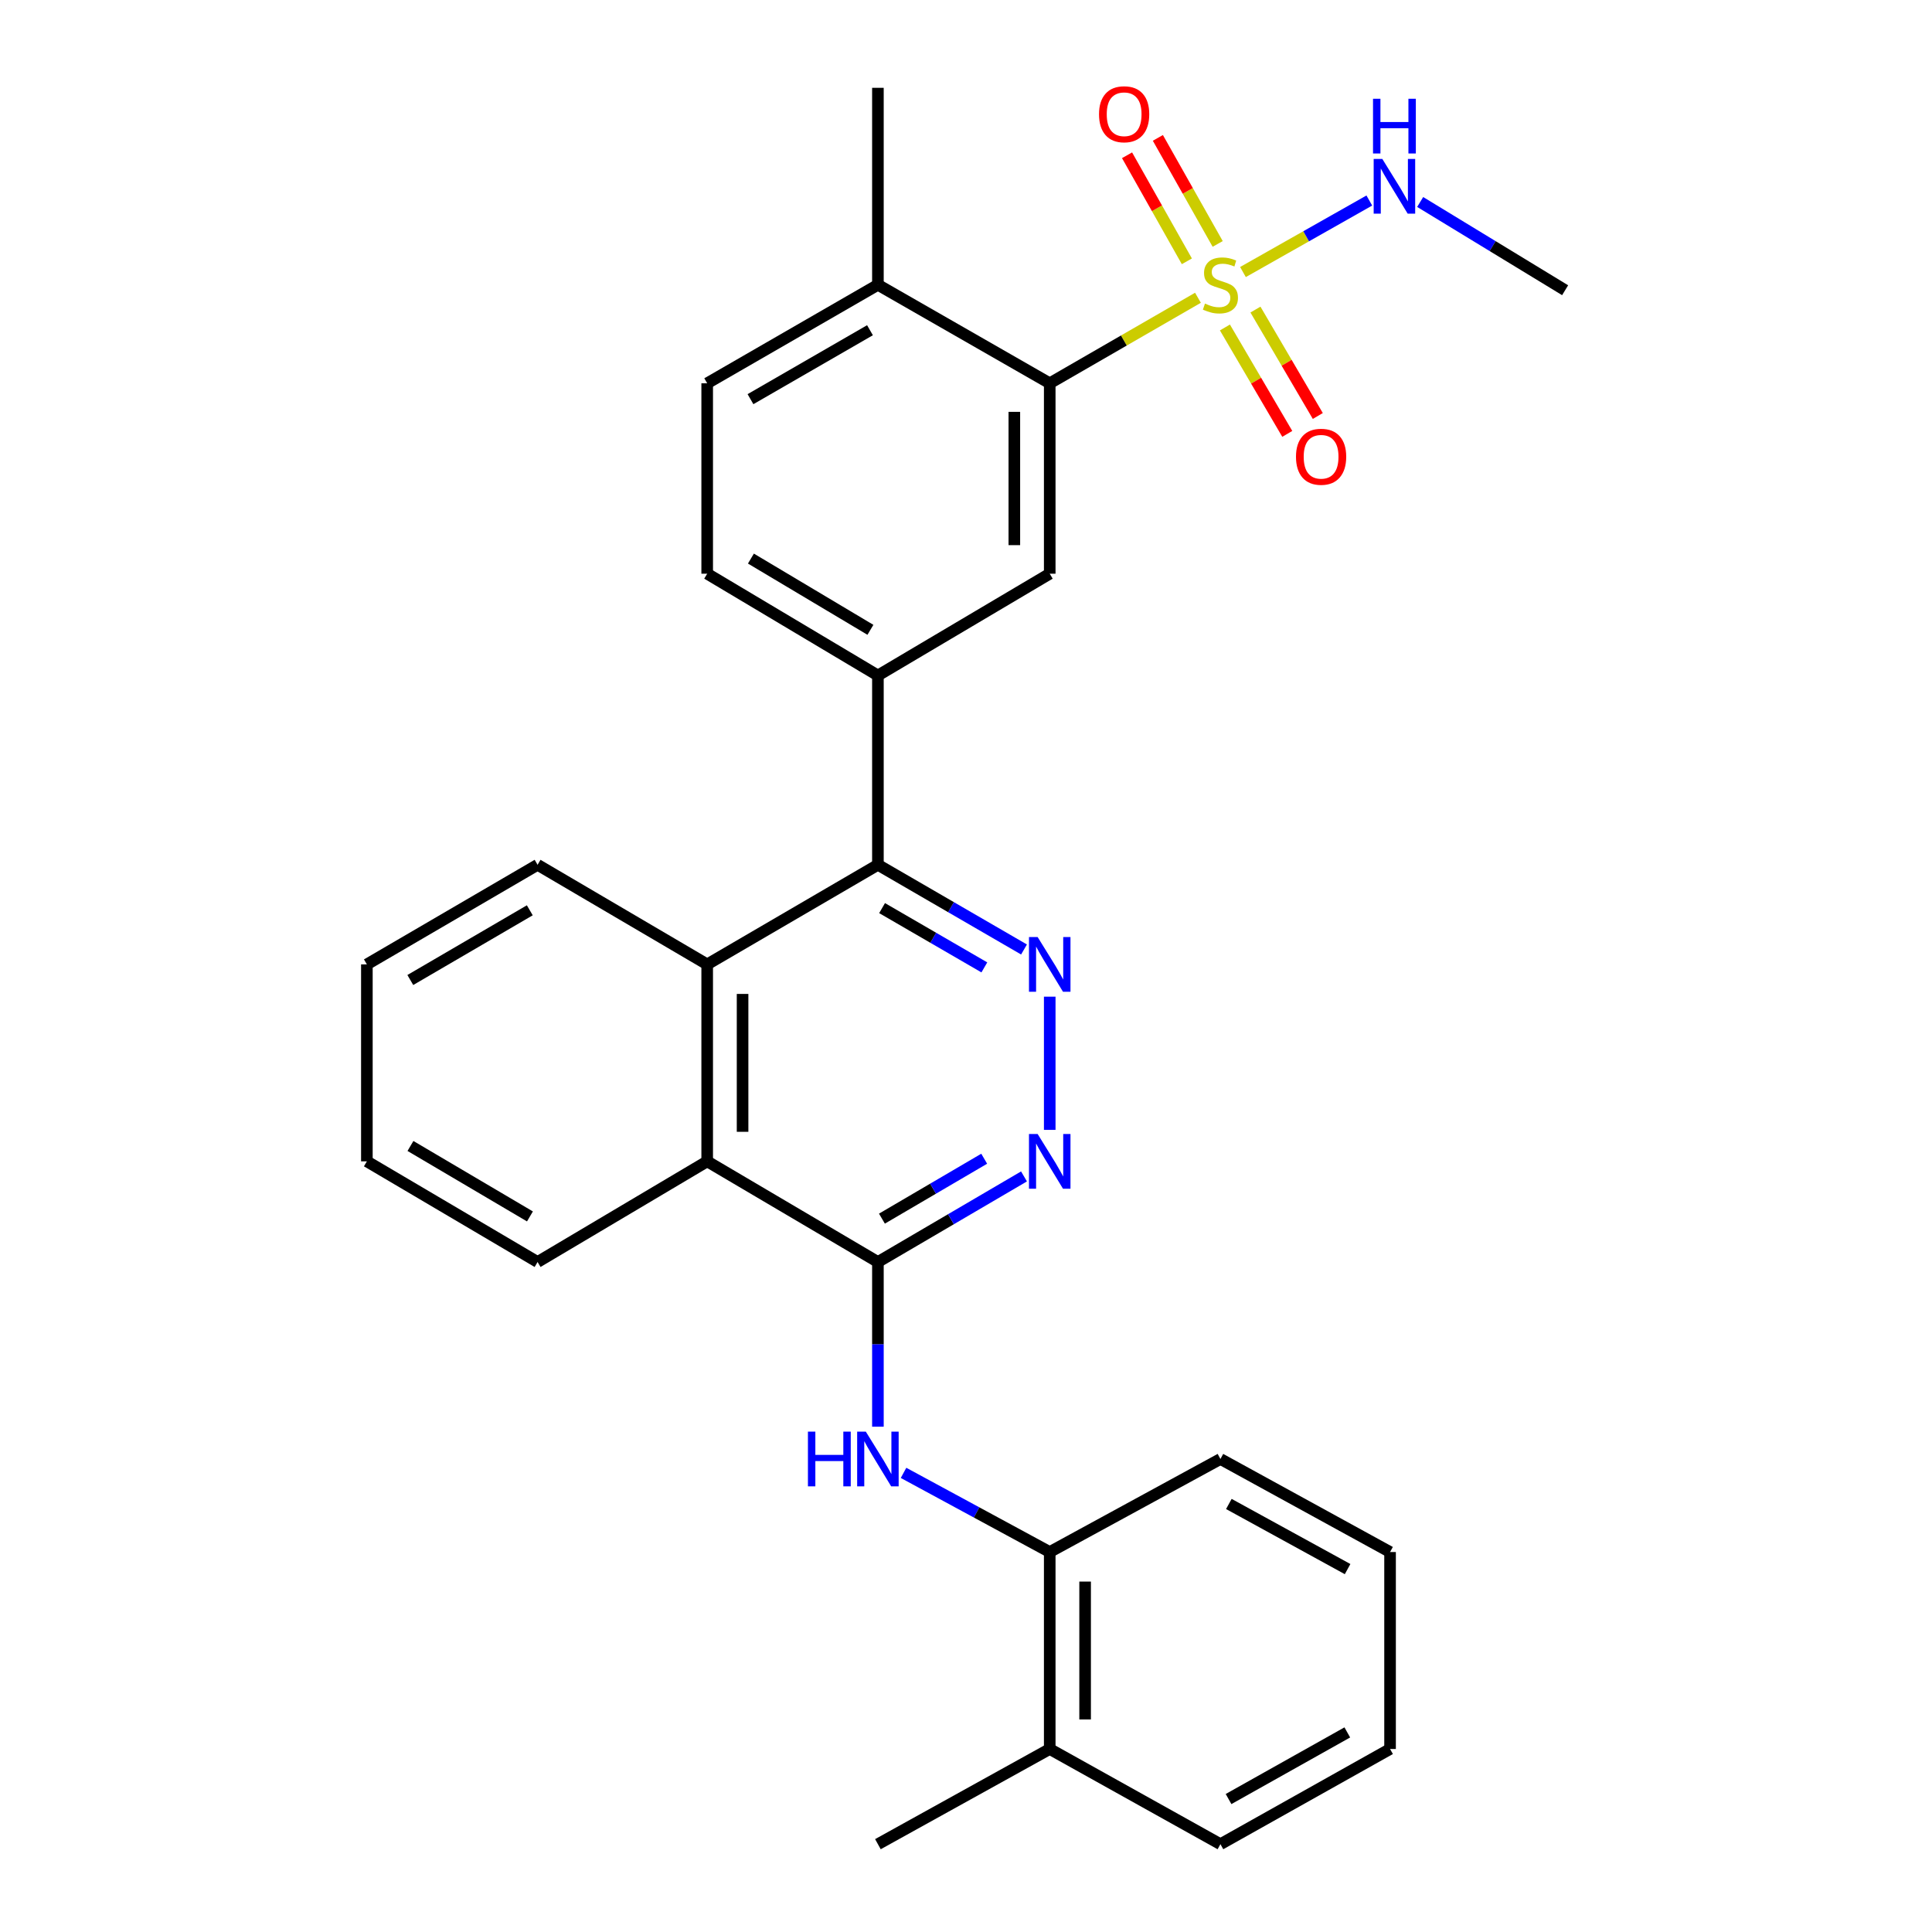 <?xml version='1.0' encoding='iso-8859-1'?>
<svg version='1.1' baseProfile='full'
              xmlns='http://www.w3.org/2000/svg'
                      xmlns:rdkit='http://www.rdkit.org/xml'
                      xmlns:xlink='http://www.w3.org/1999/xlink'
                  xml:space='preserve'
width='1000px' height='1000px' viewBox='0 0 1000 1000'>
<!-- END OF HEADER -->
<rect style='opacity:1.0;fill:#FFFFFF;stroke:none' width='1000' height='1000' x='0' y='0'> </rect>
<path class='bond-2' d='M 620.06,154.123 L 581.698,176.257' style='fill:none;fill-rule:evenodd;stroke:#CCCC00;stroke-width:6px;stroke-linecap:butt;stroke-linejoin:miter;stroke-opacity:1' />
<path class='bond-2' d='M 581.698,176.257 L 543.337,198.391' style='fill:none;fill-rule:evenodd;stroke:#000000;stroke-width:6px;stroke-linecap:butt;stroke-linejoin:miter;stroke-opacity:1' />
<path class='bond-11' d='M 630.272,126.257 L 614.793,98.812' style='fill:none;fill-rule:evenodd;stroke:#CCCC00;stroke-width:6px;stroke-linecap:butt;stroke-linejoin:miter;stroke-opacity:1' />
<path class='bond-11' d='M 614.793,98.812 L 599.313,71.368' style='fill:none;fill-rule:evenodd;stroke:#FF0000;stroke-width:6px;stroke-linecap:butt;stroke-linejoin:miter;stroke-opacity:1' />
<path class='bond-11' d='M 614.319,135.255 L 598.84,107.81' style='fill:none;fill-rule:evenodd;stroke:#CCCC00;stroke-width:6px;stroke-linecap:butt;stroke-linejoin:miter;stroke-opacity:1' />
<path class='bond-11' d='M 598.84,107.81 L 583.36,80.366' style='fill:none;fill-rule:evenodd;stroke:#FF0000;stroke-width:6px;stroke-linecap:butt;stroke-linejoin:miter;stroke-opacity:1' />
<path class='bond-12' d='M 634.018,169.499 L 650.155,197.036' style='fill:none;fill-rule:evenodd;stroke:#CCCC00;stroke-width:6px;stroke-linecap:butt;stroke-linejoin:miter;stroke-opacity:1' />
<path class='bond-12' d='M 650.155,197.036 L 666.292,224.574' style='fill:none;fill-rule:evenodd;stroke:#FF0000;stroke-width:6px;stroke-linecap:butt;stroke-linejoin:miter;stroke-opacity:1' />
<path class='bond-12' d='M 649.821,160.239 L 665.958,187.776' style='fill:none;fill-rule:evenodd;stroke:#CCCC00;stroke-width:6px;stroke-linecap:butt;stroke-linejoin:miter;stroke-opacity:1' />
<path class='bond-12' d='M 665.958,187.776 L 682.095,215.314' style='fill:none;fill-rule:evenodd;stroke:#FF0000;stroke-width:6px;stroke-linecap:butt;stroke-linejoin:miter;stroke-opacity:1' />
<path class='bond-13' d='M 643.357,140.808 L 676.059,122.298' style='fill:none;fill-rule:evenodd;stroke:#CCCC00;stroke-width:6px;stroke-linecap:butt;stroke-linejoin:miter;stroke-opacity:1' />
<path class='bond-13' d='M 676.059,122.298 L 708.76,103.787' style='fill:none;fill-rule:evenodd;stroke:#0000FF;stroke-width:6px;stroke-linecap:butt;stroke-linejoin:miter;stroke-opacity:1' />
<path class='bond-0' d='M 454.404,653.211 L 366.041,601.113' style='fill:none;fill-rule:evenodd;stroke:#000000;stroke-width:6px;stroke-linecap:butt;stroke-linejoin:miter;stroke-opacity:1' />
<path class='bond-6' d='M 454.404,653.211 L 454.404,695.835' style='fill:none;fill-rule:evenodd;stroke:#000000;stroke-width:6px;stroke-linecap:butt;stroke-linejoin:miter;stroke-opacity:1' />
<path class='bond-6' d='M 454.404,695.835 L 454.404,738.46' style='fill:none;fill-rule:evenodd;stroke:#0000FF;stroke-width:6px;stroke-linecap:butt;stroke-linejoin:miter;stroke-opacity:1' />
<path class='bond-30' d='M 454.404,653.211 L 492.212,631.063' style='fill:none;fill-rule:evenodd;stroke:#000000;stroke-width:6px;stroke-linecap:butt;stroke-linejoin:miter;stroke-opacity:1' />
<path class='bond-30' d='M 492.212,631.063 L 530.02,608.914' style='fill:none;fill-rule:evenodd;stroke:#0000FF;stroke-width:6px;stroke-linecap:butt;stroke-linejoin:miter;stroke-opacity:1' />
<path class='bond-30' d='M 456.488,630.763 L 482.954,615.259' style='fill:none;fill-rule:evenodd;stroke:#000000;stroke-width:6px;stroke-linecap:butt;stroke-linejoin:miter;stroke-opacity:1' />
<path class='bond-30' d='M 482.954,615.259 L 509.42,599.755' style='fill:none;fill-rule:evenodd;stroke:#0000FF;stroke-width:6px;stroke-linecap:butt;stroke-linejoin:miter;stroke-opacity:1' />
<path class='bond-1' d='M 530.027,491.451 L 492.216,469.534' style='fill:none;fill-rule:evenodd;stroke:#0000FF;stroke-width:6px;stroke-linecap:butt;stroke-linejoin:miter;stroke-opacity:1' />
<path class='bond-1' d='M 492.216,469.534 L 454.404,447.617' style='fill:none;fill-rule:evenodd;stroke:#000000;stroke-width:6px;stroke-linecap:butt;stroke-linejoin:miter;stroke-opacity:1' />
<path class='bond-1' d='M 509.499,500.722 L 483.031,485.38' style='fill:none;fill-rule:evenodd;stroke:#0000FF;stroke-width:6px;stroke-linecap:butt;stroke-linejoin:miter;stroke-opacity:1' />
<path class='bond-1' d='M 483.031,485.38 L 456.563,470.038' style='fill:none;fill-rule:evenodd;stroke:#000000;stroke-width:6px;stroke-linecap:butt;stroke-linejoin:miter;stroke-opacity:1' />
<path class='bond-4' d='M 543.337,515.874 L 543.337,584.822' style='fill:none;fill-rule:evenodd;stroke:#0000FF;stroke-width:6px;stroke-linecap:butt;stroke-linejoin:miter;stroke-opacity:1' />
<path class='bond-8' d='M 543.337,198.391 L 543.337,296.95' style='fill:none;fill-rule:evenodd;stroke:#000000;stroke-width:6px;stroke-linecap:butt;stroke-linejoin:miter;stroke-opacity:1' />
<path class='bond-8' d='M 525.021,213.175 L 525.021,282.166' style='fill:none;fill-rule:evenodd;stroke:#000000;stroke-width:6px;stroke-linecap:butt;stroke-linejoin:miter;stroke-opacity:1' />
<path class='bond-14' d='M 543.337,198.391 L 454.404,147.412' style='fill:none;fill-rule:evenodd;stroke:#000000;stroke-width:6px;stroke-linecap:butt;stroke-linejoin:miter;stroke-opacity:1' />
<path class='bond-3' d='M 454.404,447.617 L 454.404,349.628' style='fill:none;fill-rule:evenodd;stroke:#000000;stroke-width:6px;stroke-linecap:butt;stroke-linejoin:miter;stroke-opacity:1' />
<path class='bond-5' d='M 454.404,447.617 L 366.041,499.166' style='fill:none;fill-rule:evenodd;stroke:#000000;stroke-width:6px;stroke-linecap:butt;stroke-linejoin:miter;stroke-opacity:1' />
<path class='bond-9' d='M 366.041,499.166 L 366.041,601.113' style='fill:none;fill-rule:evenodd;stroke:#000000;stroke-width:6px;stroke-linecap:butt;stroke-linejoin:miter;stroke-opacity:1' />
<path class='bond-9' d='M 384.357,514.458 L 384.357,585.821' style='fill:none;fill-rule:evenodd;stroke:#000000;stroke-width:6px;stroke-linecap:butt;stroke-linejoin:miter;stroke-opacity:1' />
<path class='bond-18' d='M 366.041,499.166 L 278.247,447.617' style='fill:none;fill-rule:evenodd;stroke:#000000;stroke-width:6px;stroke-linecap:butt;stroke-linejoin:miter;stroke-opacity:1' />
<path class='bond-10' d='M 467.672,762.354 L 505.505,782.841' style='fill:none;fill-rule:evenodd;stroke:#0000FF;stroke-width:6px;stroke-linecap:butt;stroke-linejoin:miter;stroke-opacity:1' />
<path class='bond-10' d='M 505.505,782.841 L 543.337,803.329' style='fill:none;fill-rule:evenodd;stroke:#000000;stroke-width:6px;stroke-linecap:butt;stroke-linejoin:miter;stroke-opacity:1' />
<path class='bond-7' d='M 454.404,349.628 L 543.337,296.95' style='fill:none;fill-rule:evenodd;stroke:#000000;stroke-width:6px;stroke-linecap:butt;stroke-linejoin:miter;stroke-opacity:1' />
<path class='bond-29' d='M 454.404,349.628 L 366.041,296.95' style='fill:none;fill-rule:evenodd;stroke:#000000;stroke-width:6px;stroke-linecap:butt;stroke-linejoin:miter;stroke-opacity:1' />
<path class='bond-29' d='M 450.528,325.994 L 388.674,289.119' style='fill:none;fill-rule:evenodd;stroke:#000000;stroke-width:6px;stroke-linecap:butt;stroke-linejoin:miter;stroke-opacity:1' />
<path class='bond-19' d='M 366.041,601.113 L 278.247,653.211' style='fill:none;fill-rule:evenodd;stroke:#000000;stroke-width:6px;stroke-linecap:butt;stroke-linejoin:miter;stroke-opacity:1' />
<path class='bond-16' d='M 543.337,803.329 L 543.337,905.276' style='fill:none;fill-rule:evenodd;stroke:#000000;stroke-width:6px;stroke-linecap:butt;stroke-linejoin:miter;stroke-opacity:1' />
<path class='bond-16' d='M 561.653,818.621 L 561.653,889.984' style='fill:none;fill-rule:evenodd;stroke:#000000;stroke-width:6px;stroke-linecap:butt;stroke-linejoin:miter;stroke-opacity:1' />
<path class='bond-20' d='M 543.337,803.329 L 631.69,755.169' style='fill:none;fill-rule:evenodd;stroke:#000000;stroke-width:6px;stroke-linecap:butt;stroke-linejoin:miter;stroke-opacity:1' />
<path class='bond-23' d='M 735.079,104.546 L 772.592,127.383' style='fill:none;fill-rule:evenodd;stroke:#0000FF;stroke-width:6px;stroke-linecap:butt;stroke-linejoin:miter;stroke-opacity:1' />
<path class='bond-23' d='M 772.592,127.383 L 810.106,150.221' style='fill:none;fill-rule:evenodd;stroke:#000000;stroke-width:6px;stroke-linecap:butt;stroke-linejoin:miter;stroke-opacity:1' />
<path class='bond-17' d='M 454.404,147.412 L 366.041,198.391' style='fill:none;fill-rule:evenodd;stroke:#000000;stroke-width:6px;stroke-linecap:butt;stroke-linejoin:miter;stroke-opacity:1' />
<path class='bond-17' d='M 450.302,170.924 L 388.448,206.609' style='fill:none;fill-rule:evenodd;stroke:#000000;stroke-width:6px;stroke-linecap:butt;stroke-linejoin:miter;stroke-opacity:1' />
<path class='bond-21' d='M 454.404,147.412 L 454.404,45.455' style='fill:none;fill-rule:evenodd;stroke:#000000;stroke-width:6px;stroke-linecap:butt;stroke-linejoin:miter;stroke-opacity:1' />
<path class='bond-15' d='M 366.041,296.95 L 366.041,198.391' style='fill:none;fill-rule:evenodd;stroke:#000000;stroke-width:6px;stroke-linecap:butt;stroke-linejoin:miter;stroke-opacity:1' />
<path class='bond-22' d='M 543.337,905.276 L 454.404,954.545' style='fill:none;fill-rule:evenodd;stroke:#000000;stroke-width:6px;stroke-linecap:butt;stroke-linejoin:miter;stroke-opacity:1' />
<path class='bond-24' d='M 543.337,905.276 L 631.69,954.545' style='fill:none;fill-rule:evenodd;stroke:#000000;stroke-width:6px;stroke-linecap:butt;stroke-linejoin:miter;stroke-opacity:1' />
<path class='bond-25' d='M 278.247,447.617 L 189.894,499.166' style='fill:none;fill-rule:evenodd;stroke:#000000;stroke-width:6px;stroke-linecap:butt;stroke-linejoin:miter;stroke-opacity:1' />
<path class='bond-25' d='M 274.224,471.169 L 212.377,507.253' style='fill:none;fill-rule:evenodd;stroke:#000000;stroke-width:6px;stroke-linecap:butt;stroke-linejoin:miter;stroke-opacity:1' />
<path class='bond-31' d='M 278.247,653.211 L 189.894,601.113' style='fill:none;fill-rule:evenodd;stroke:#000000;stroke-width:6px;stroke-linecap:butt;stroke-linejoin:miter;stroke-opacity:1' />
<path class='bond-31' d='M 274.298,629.619 L 212.45,593.151' style='fill:none;fill-rule:evenodd;stroke:#000000;stroke-width:6px;stroke-linecap:butt;stroke-linejoin:miter;stroke-opacity:1' />
<path class='bond-27' d='M 631.69,755.169 L 719.494,803.329' style='fill:none;fill-rule:evenodd;stroke:#000000;stroke-width:6px;stroke-linecap:butt;stroke-linejoin:miter;stroke-opacity:1' />
<path class='bond-27' d='M 636.052,778.451 L 697.515,812.163' style='fill:none;fill-rule:evenodd;stroke:#000000;stroke-width:6px;stroke-linecap:butt;stroke-linejoin:miter;stroke-opacity:1' />
<path class='bond-32' d='M 631.69,954.545 L 719.494,905.276' style='fill:none;fill-rule:evenodd;stroke:#000000;stroke-width:6px;stroke-linecap:butt;stroke-linejoin:miter;stroke-opacity:1' />
<path class='bond-32' d='M 635.898,931.182 L 697.36,896.694' style='fill:none;fill-rule:evenodd;stroke:#000000;stroke-width:6px;stroke-linecap:butt;stroke-linejoin:miter;stroke-opacity:1' />
<path class='bond-26' d='M 189.894,499.166 L 189.894,601.113' style='fill:none;fill-rule:evenodd;stroke:#000000;stroke-width:6px;stroke-linecap:butt;stroke-linejoin:miter;stroke-opacity:1' />
<path class='bond-28' d='M 719.494,803.329 L 719.494,905.276' style='fill:none;fill-rule:evenodd;stroke:#000000;stroke-width:6px;stroke-linecap:butt;stroke-linejoin:miter;stroke-opacity:1' />
<path  class='atom-0' d='M 623.69 157.132
Q 624.01 157.252, 625.33 157.812
Q 626.65 158.372, 628.09 158.732
Q 629.57 159.052, 631.01 159.052
Q 633.69 159.052, 635.25 157.772
Q 636.81 156.452, 636.81 154.172
Q 636.81 152.612, 636.01 151.652
Q 635.25 150.692, 634.05 150.172
Q 632.85 149.652, 630.85 149.052
Q 628.33 148.292, 626.81 147.572
Q 625.33 146.852, 624.25 145.332
Q 623.21 143.812, 623.21 141.252
Q 623.21 137.692, 625.61 135.492
Q 628.05 133.292, 632.85 133.292
Q 636.13 133.292, 639.85 134.852
L 638.93 137.932
Q 635.53 136.532, 632.97 136.532
Q 630.21 136.532, 628.69 137.692
Q 627.17 138.812, 627.21 140.772
Q 627.21 142.292, 627.97 143.212
Q 628.77 144.132, 629.89 144.652
Q 631.05 145.172, 632.97 145.772
Q 635.53 146.572, 637.05 147.372
Q 638.57 148.172, 639.65 149.812
Q 640.77 151.412, 640.77 154.172
Q 640.77 158.092, 638.13 160.212
Q 635.53 162.292, 631.17 162.292
Q 628.65 162.292, 626.73 161.732
Q 624.85 161.212, 622.61 160.292
L 623.69 157.132
' fill='#CCCC00'/>
<path  class='atom-2' d='M 537.077 485.006
L 546.357 500.006
Q 547.277 501.486, 548.757 504.166
Q 550.237 506.846, 550.317 507.006
L 550.317 485.006
L 554.077 485.006
L 554.077 513.326
L 550.197 513.326
L 540.237 496.926
Q 539.077 495.006, 537.837 492.806
Q 536.637 490.606, 536.277 489.926
L 536.277 513.326
L 532.597 513.326
L 532.597 485.006
L 537.077 485.006
' fill='#0000FF'/>
<path  class='atom-5' d='M 537.077 586.953
L 546.357 601.953
Q 547.277 603.433, 548.757 606.113
Q 550.237 608.793, 550.317 608.953
L 550.317 586.953
L 554.077 586.953
L 554.077 615.273
L 550.197 615.273
L 540.237 598.873
Q 539.077 596.953, 537.837 594.753
Q 536.637 592.553, 536.277 591.873
L 536.277 615.273
L 532.597 615.273
L 532.597 586.953
L 537.077 586.953
' fill='#0000FF'/>
<path  class='atom-7' d='M 418.184 741.009
L 422.024 741.009
L 422.024 753.049
L 436.504 753.049
L 436.504 741.009
L 440.344 741.009
L 440.344 769.329
L 436.504 769.329
L 436.504 756.249
L 422.024 756.249
L 422.024 769.329
L 418.184 769.329
L 418.184 741.009
' fill='#0000FF'/>
<path  class='atom-7' d='M 448.144 741.009
L 457.424 756.009
Q 458.344 757.489, 459.824 760.169
Q 461.304 762.849, 461.384 763.009
L 461.384 741.009
L 465.144 741.009
L 465.144 769.329
L 461.264 769.329
L 451.304 752.929
Q 450.144 751.009, 448.904 748.809
Q 447.704 746.609, 447.344 745.929
L 447.344 769.329
L 443.664 769.329
L 443.664 741.009
L 448.144 741.009
' fill='#0000FF'/>
<path  class='atom-12' d='M 568.851 59.129
Q 568.851 52.329, 572.211 48.529
Q 575.571 44.729, 581.851 44.729
Q 588.131 44.729, 591.491 48.529
Q 594.851 52.329, 594.851 59.129
Q 594.851 66.009, 591.451 69.929
Q 588.051 73.809, 581.851 73.809
Q 575.611 73.809, 572.211 69.929
Q 568.851 66.049, 568.851 59.129
M 581.851 70.609
Q 586.171 70.609, 588.491 67.729
Q 590.851 64.809, 590.851 59.129
Q 590.851 53.569, 588.491 50.769
Q 586.171 47.929, 581.851 47.929
Q 577.531 47.929, 575.171 50.729
Q 572.851 53.529, 572.851 59.129
Q 572.851 64.849, 575.171 67.729
Q 577.531 70.609, 581.851 70.609
' fill='#FF0000'/>
<path  class='atom-13' d='M 670.798 236.415
Q 670.798 229.615, 674.158 225.815
Q 677.518 222.015, 683.798 222.015
Q 690.078 222.015, 693.438 225.815
Q 696.798 229.615, 696.798 236.415
Q 696.798 243.295, 693.398 247.215
Q 689.998 251.095, 683.798 251.095
Q 677.558 251.095, 674.158 247.215
Q 670.798 243.335, 670.798 236.415
M 683.798 247.895
Q 688.118 247.895, 690.438 245.015
Q 692.798 242.095, 692.798 236.415
Q 692.798 230.855, 690.438 228.055
Q 688.118 225.215, 683.798 225.215
Q 679.478 225.215, 677.118 228.015
Q 674.798 230.815, 674.798 236.415
Q 674.798 242.135, 677.118 245.015
Q 679.478 247.895, 683.798 247.895
' fill='#FF0000'/>
<path  class='atom-14' d='M 715.493 82.273
L 724.773 97.273
Q 725.693 98.753, 727.173 101.433
Q 728.653 104.113, 728.733 104.273
L 728.733 82.273
L 732.493 82.273
L 732.493 110.593
L 728.613 110.593
L 718.653 94.193
Q 717.493 92.273, 716.253 90.073
Q 715.053 87.873, 714.693 87.193
L 714.693 110.593
L 711.013 110.593
L 711.013 82.273
L 715.493 82.273
' fill='#0000FF'/>
<path  class='atom-14' d='M 710.673 51.121
L 714.513 51.121
L 714.513 63.161
L 728.993 63.161
L 728.993 51.121
L 732.833 51.121
L 732.833 79.441
L 728.993 79.441
L 728.993 66.361
L 714.513 66.361
L 714.513 79.441
L 710.673 79.441
L 710.673 51.121
' fill='#0000FF'/>
</svg>
